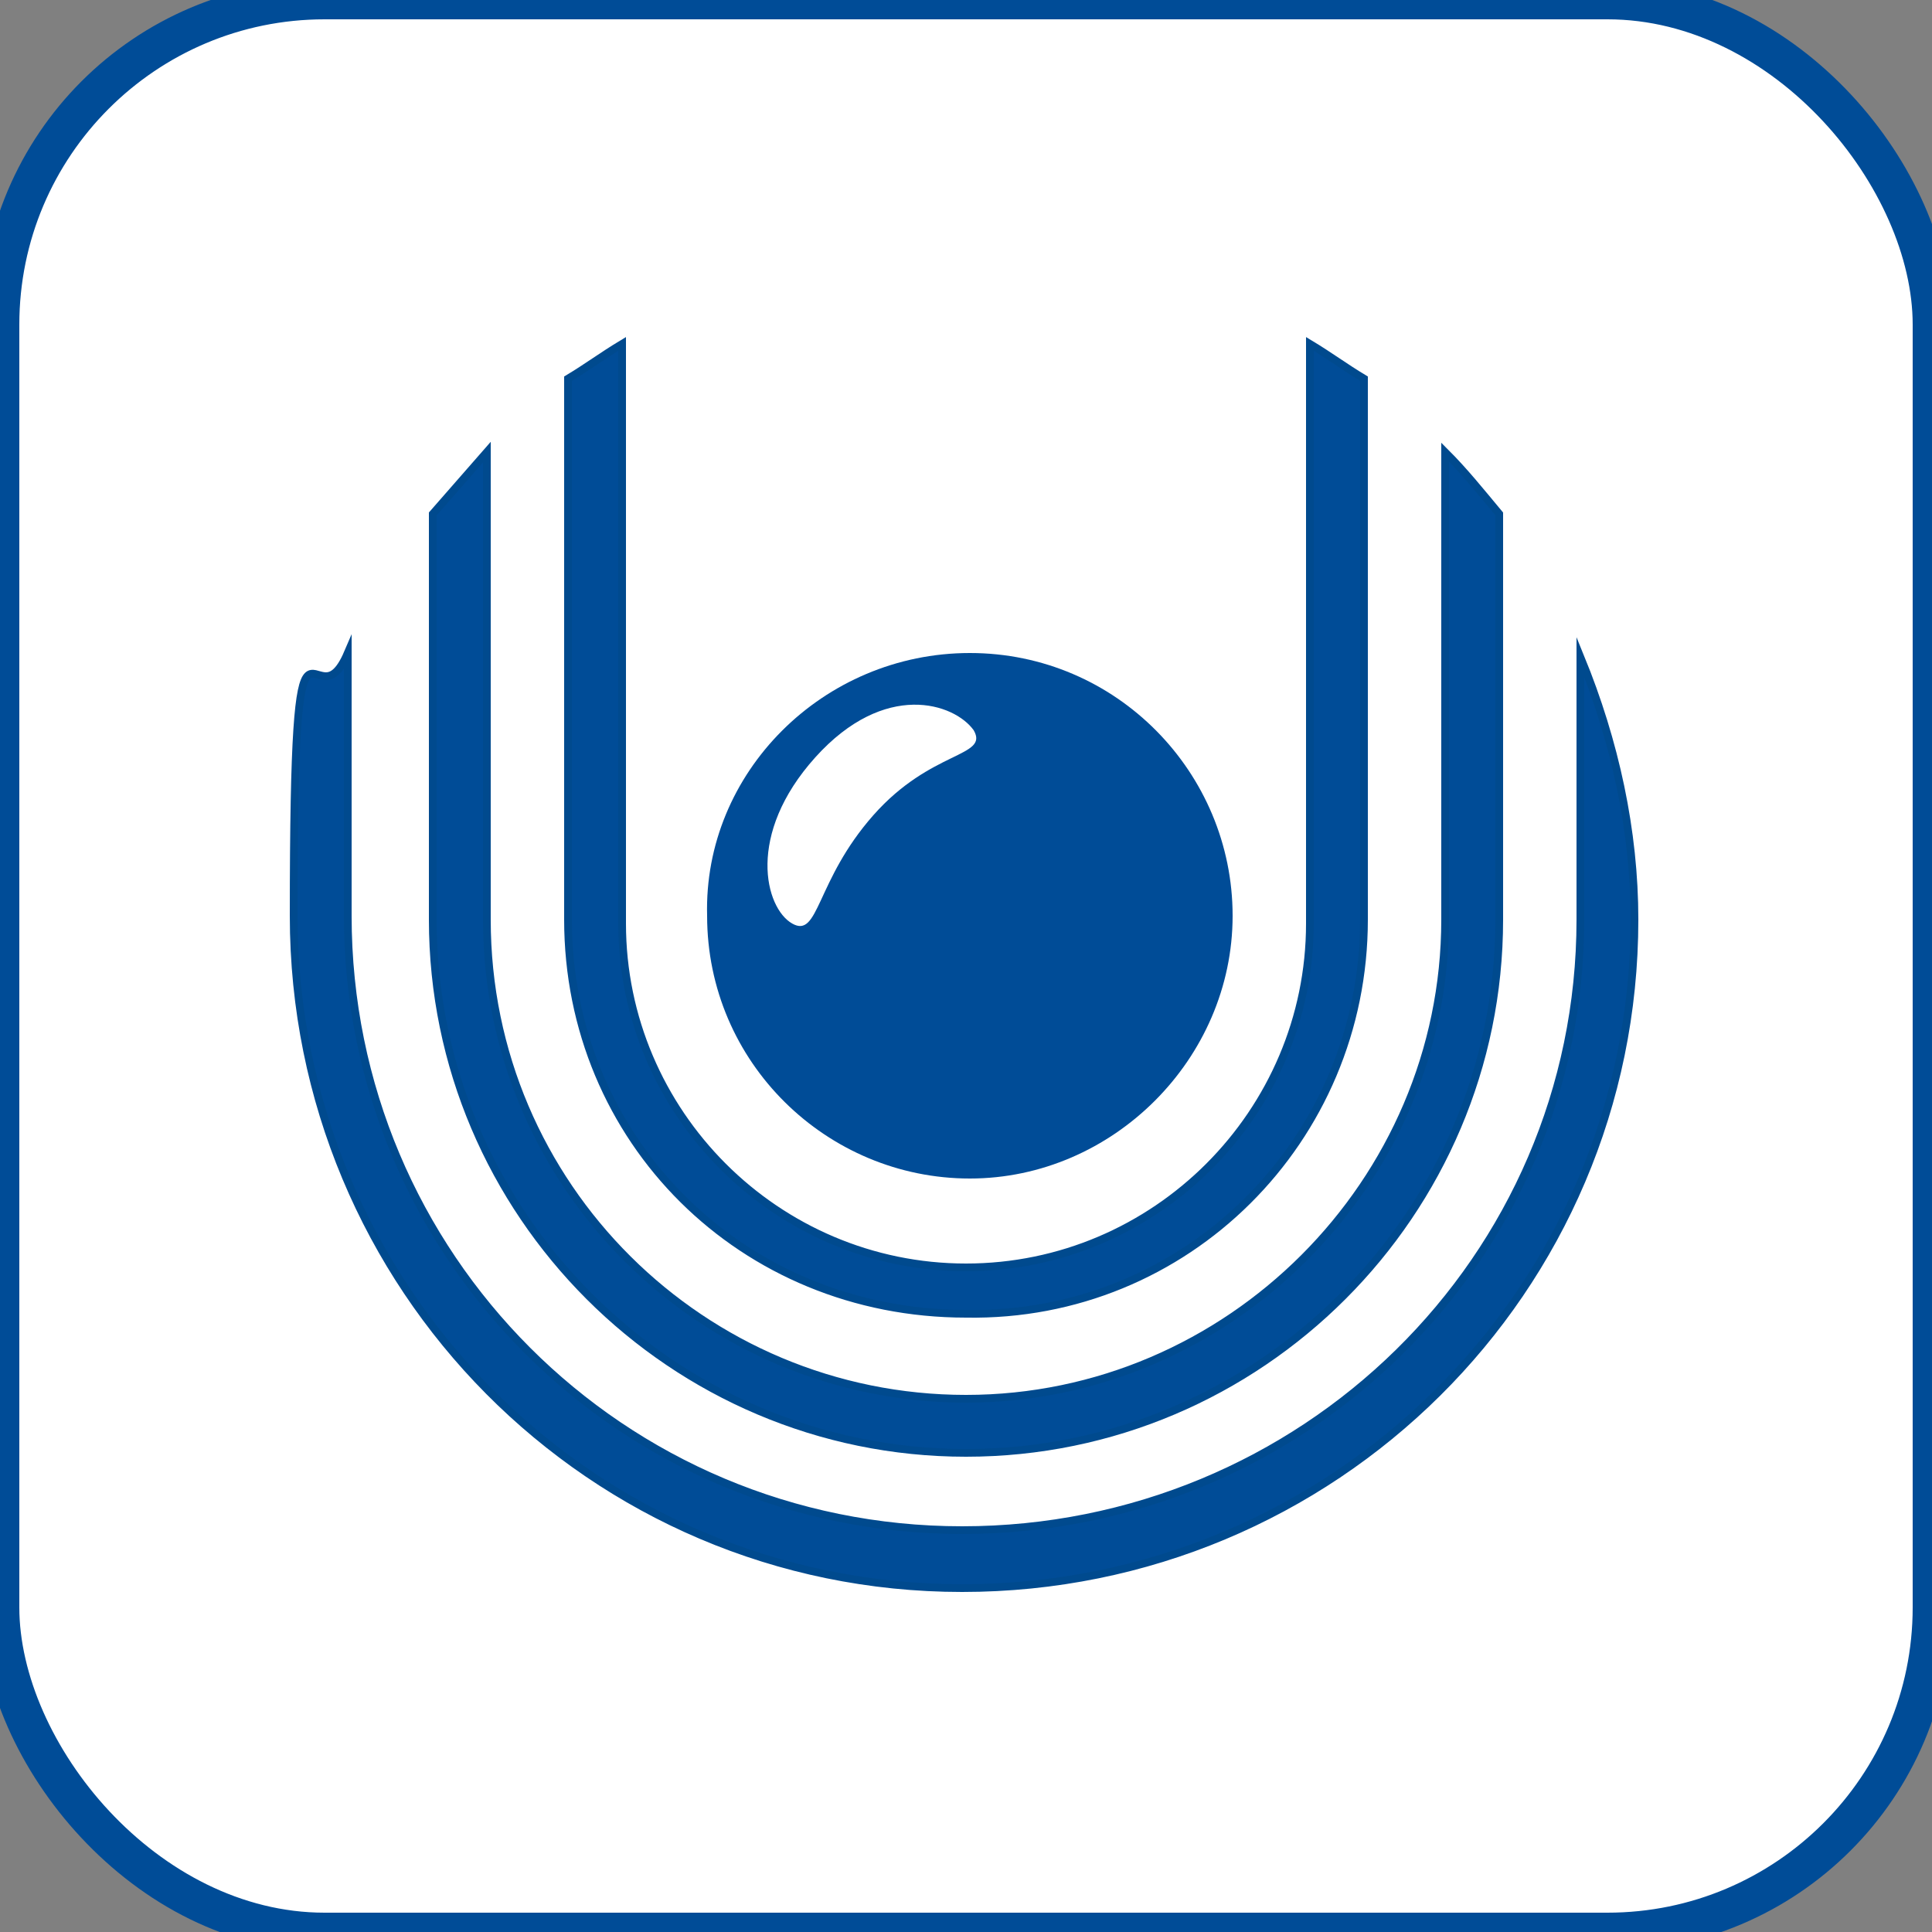 <?xml version="1.0" encoding="UTF-8"?>
<svg id="Layer_1" xmlns="http://www.w3.org/2000/svg" version="1.1" viewBox="0 0 50 50">
  <rect x="0" y="0" width="50" height="50" fill="#808080" stroke="none"/>
  <!-- Generator: Adobe Illustrator 29.2.1, SVG Export Plug-In . SVG Version: 2.1.0 Build 116)  -->
  <defs>
    <style>
      .st0, .st1 {
        fill: #004c97;
      }

      .st2 {
        fill: #fff;
        stroke: #004c97;
        stroke-miterlimit: 10;
      }

      .st1 {
        fill-rule: evenodd;
        stroke: #004a8e;
        stroke-miterlimit: 22.9;
        stroke-width: .2px;
      }
    </style>
  </defs>
  <g id="Layer_11" data-name="Layer_1">
    <rect class="st2" width="50" height="50" rx="8.4" ry="8.4"/>
  </g>
  <g id="img">
    <g>
      <path class="st1" d="M38.8,13.3v10.5c0,7.6-6.2,13.8-13.8,13.8s-13.8-6.2-13.8-13.8v-10.5l1.4-1.6v12.1c0,6.9,5.6,12.4,12.4,12.4s12.4-5.6,12.4-12.4v-12.1c.5.5.9,1,1.4,1.6Z"/>
      <path class="st1" d="M14.7,23.8v-14c.5-.3.9-.6,1.4-.9v15c0,4.9,4,8.9,8.9,8.9s8.9-4,8.9-8.9v-15c.5.3.9.6,1.4.9v14c0,5.7-4.6,10.3-10.3,10.2-5.8,0-10.3-4.5-10.3-10.2h0Z"/>
      <path class="st1" d="M40.9,23.8v-6.8c.9,2.2,1.4,4.5,1.4,6.8,0,9.6-7.8,17.3-17.4,17.3S7.6,33.3,7.6,23.7s.5-4.7,1.4-6.8v6.8c0,8.8,7.1,15.9,15.9,15.9s16-7,16-15.8h0Z"/>
      <path class="st0" d="M25.1,16.9h0c-3.8,0-6.9,3.1-6.8,6.8,0,3.8,3.1,6.8,6.8,6.8s6.8-3.1,6.8-6.8c0-3.7-3-6.8-6.8-6.8ZM22.6,21.1c-1.5,1.7-1.4,3.2-2.1,2.8-.7-.4-1.2-2.3.6-4.3,1.8-2,3.6-1.4,4.1-.7.4.7-1.1.5-2.6,2.2Z"/>
    </g>
  </g>
</svg>
